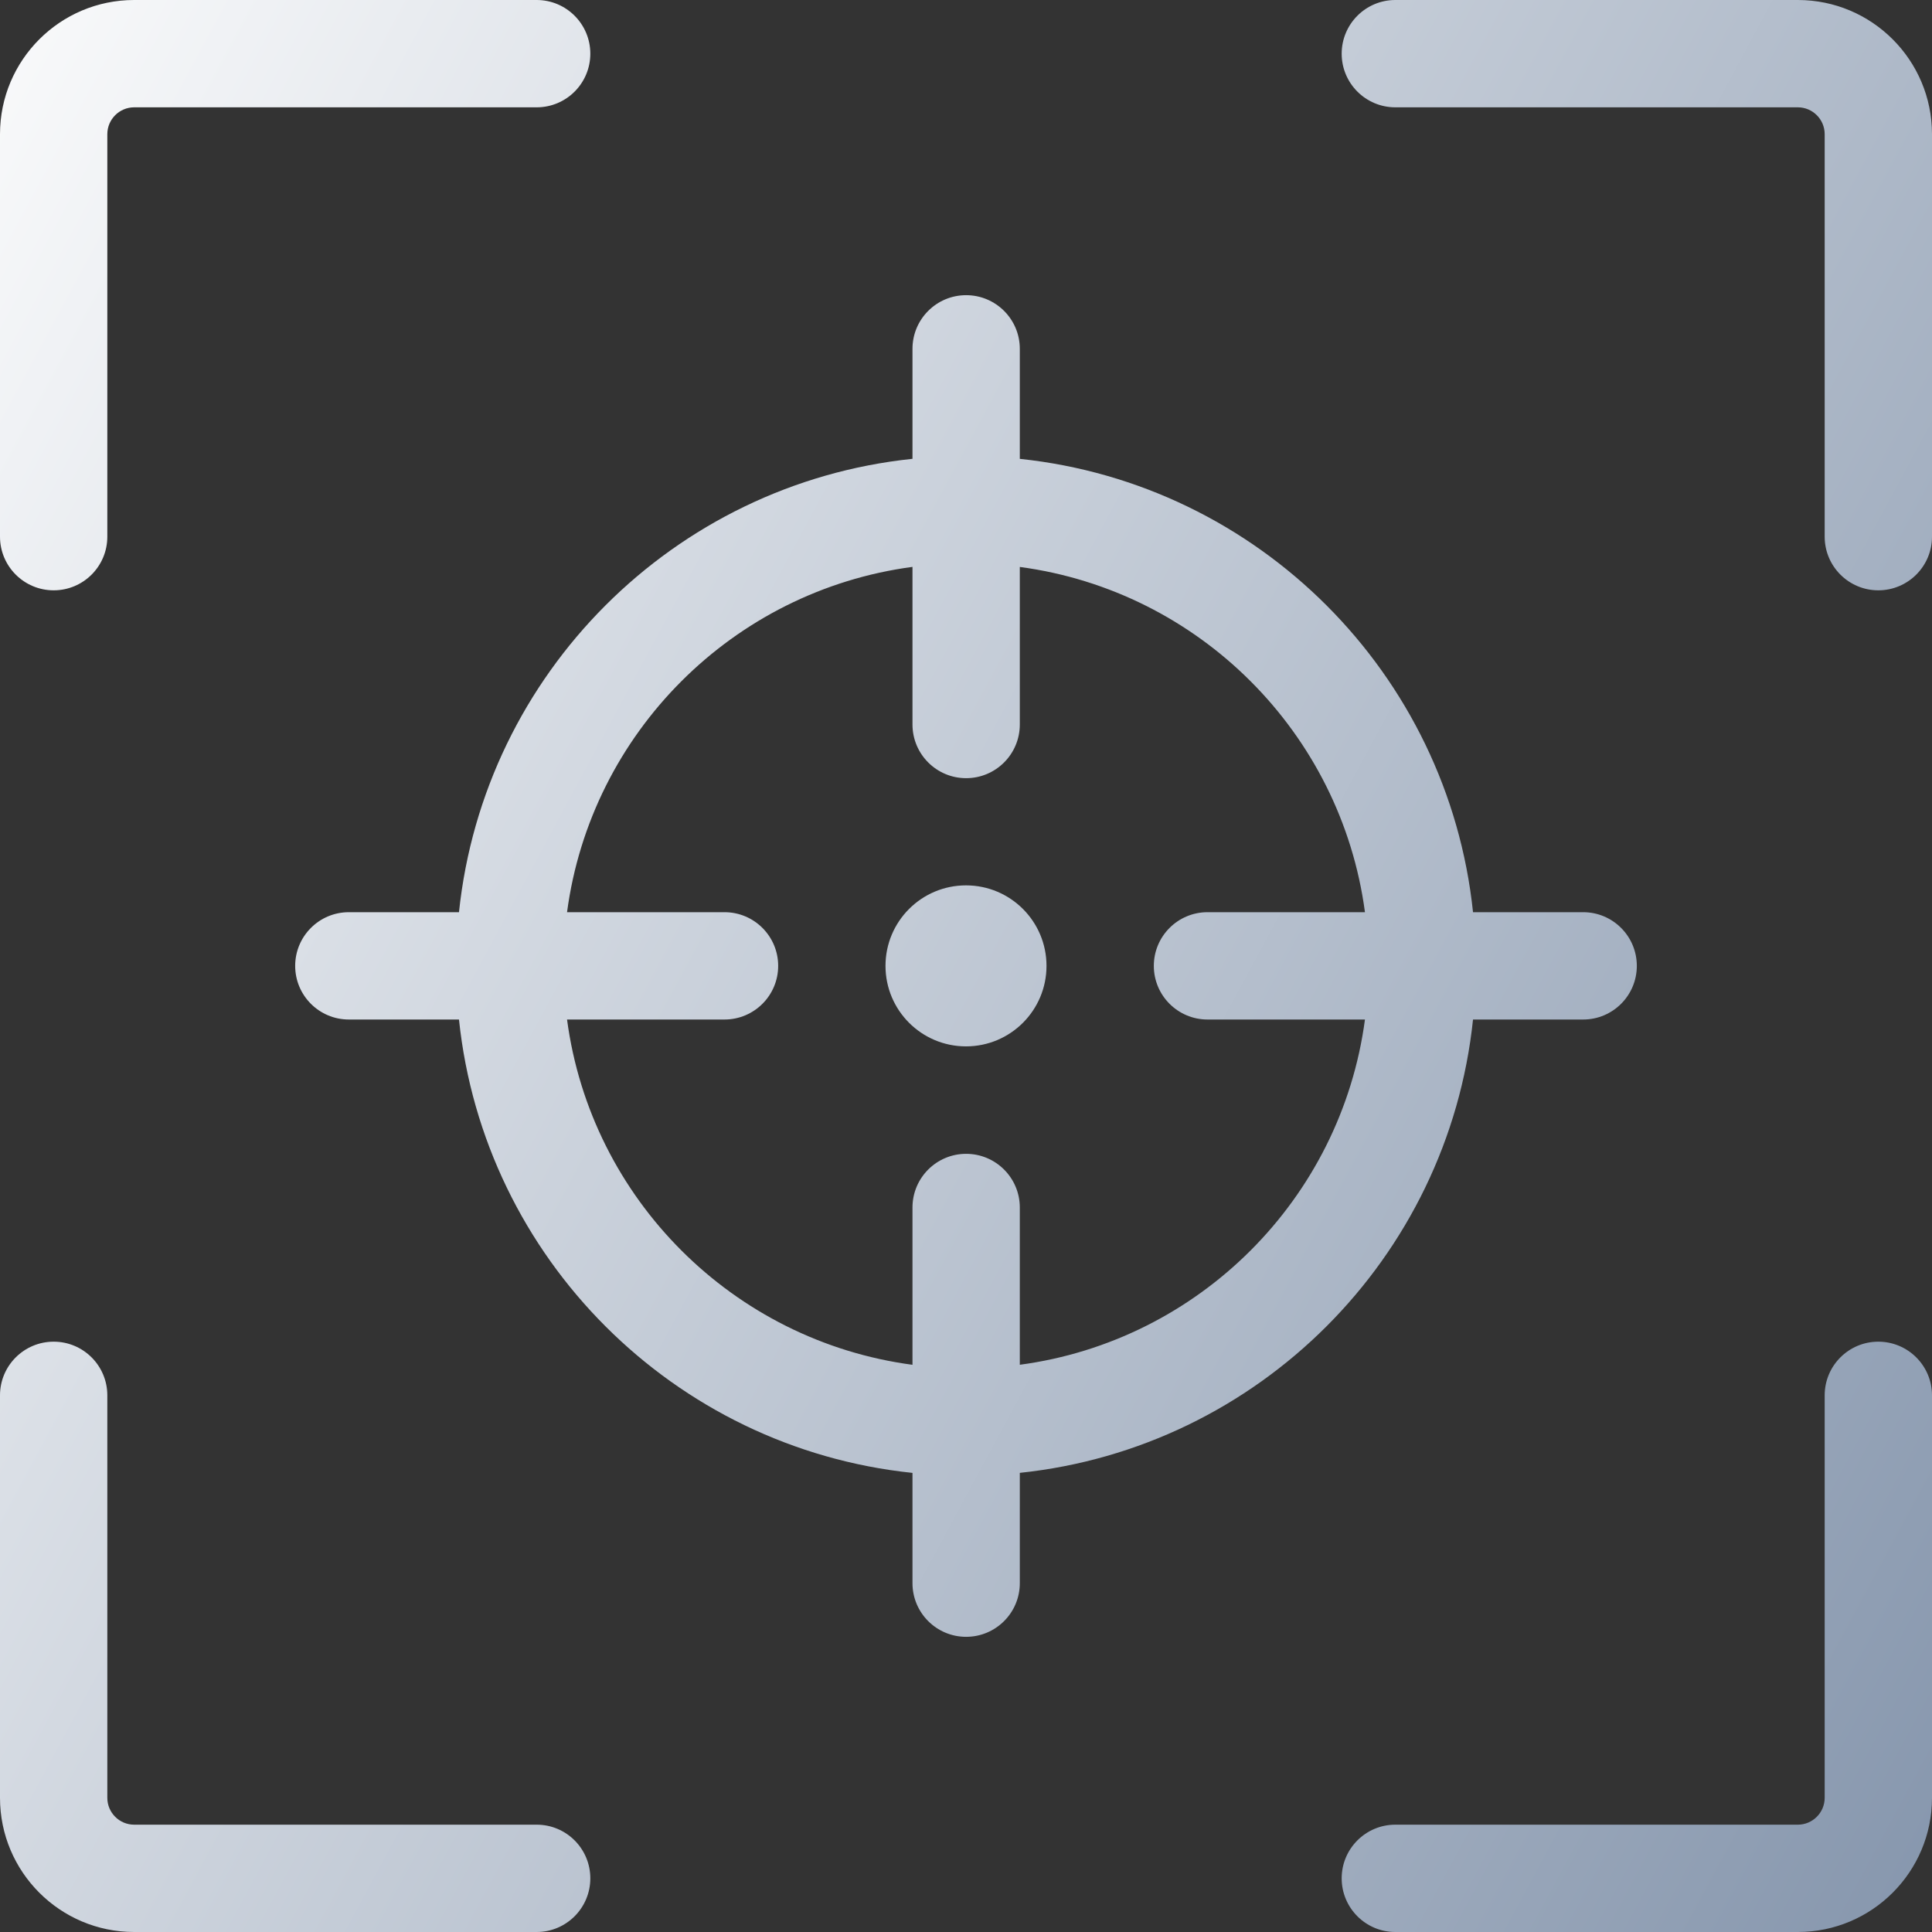 <svg xmlns="http://www.w3.org/2000/svg" fill="none" viewBox="0 0 60 60" height="60" width="60">
<rect x="0" y="0" width="60" height="60" fill="#333333" stroke="none"/>
<path fill="url(#paint0_linear_2532_4794)" d="M1.667 41.667C2.587 41.667 3.333 42.413 3.333 43.333V55.833C3.333 56.293 3.707 56.667 4.167 56.667H16.667C17.587 56.667 18.333 57.413 18.333 58.333C18.333 59.253 17.587 60 16.667 60H4.167C1.866 60 3.22673e-07 58.134 0 55.833V43.333C0 42.413 0.747 41.667 1.667 41.667ZM58.333 41.667C59.253 41.667 60 42.413 60 43.333V55.833C60 58.134 58.134 60 55.833 60H43.333C42.413 60 41.667 59.253 41.667 58.333C41.667 57.413 42.413 56.667 43.333 56.667H55.833C56.293 56.667 56.667 56.293 56.667 55.833V43.333C56.667 42.413 57.413 41.667 58.333 41.667ZM30.004 9.167C30.924 9.167 31.671 9.913 31.671 10.833V14.25C39.082 15.027 44.971 20.917 45.746 28.329H49.167C50.087 28.329 50.833 29.076 50.833 29.996C50.833 30.916 50.087 31.662 49.167 31.662H45.746C44.971 39.074 39.082 44.964 31.671 45.741V49.167C31.671 50.087 30.924 50.833 30.004 50.833C29.084 50.833 28.338 50.087 28.338 49.167V45.742C20.922 44.969 15.03 39.077 14.254 31.662H10.833C9.913 31.662 9.167 30.916 9.167 29.996C9.167 29.076 9.913 28.329 10.833 28.329H14.254C15.03 20.914 20.922 15.023 28.338 14.249V10.833C28.338 9.913 29.084 9.167 30.004 9.167ZM28.338 17.605C22.765 18.346 18.353 22.757 17.61 28.329H22.5C23.421 28.329 24.167 29.076 24.167 29.996C24.167 30.916 23.42 31.662 22.5 31.662H17.61C18.353 37.234 22.765 41.644 28.338 42.385V37.5C28.338 36.58 29.084 35.833 30.004 35.833C30.924 35.833 31.671 36.58 31.671 37.5V42.384C37.239 41.64 41.648 37.231 42.39 31.662H37.5C36.58 31.662 35.833 30.916 35.833 29.996C35.833 29.076 36.58 28.329 37.5 28.329H42.39C41.648 22.76 37.239 18.351 31.671 17.607V22.5C31.671 23.421 30.924 24.167 30.004 24.167C29.084 24.167 28.338 23.42 28.338 22.5V17.605ZM30 27.496C31.381 27.496 32.5 28.615 32.5 29.996C32.5 31.377 31.381 32.496 30 32.496C28.619 32.496 27.5 31.377 27.5 29.996C27.5 28.615 28.619 27.496 30 27.496ZM16.667 0C17.587 0 18.333 0.747 18.333 1.667C18.333 2.587 17.587 3.333 16.667 3.333H4.167C3.707 3.333 3.333 3.707 3.333 4.167V16.667C3.333 17.587 2.587 18.333 1.667 18.333C0.747 18.333 0 17.587 0 16.667V4.167C3.22673e-07 1.866 1.866 -3.99159e-08 4.167 0H16.667ZM55.833 0C58.134 -3.99159e-08 60 1.866 60 4.167V16.667C60 17.587 59.253 18.333 58.333 18.333C57.413 18.333 56.667 17.587 56.667 16.667V4.167C56.667 3.707 56.293 3.333 55.833 3.333H43.333C42.413 3.333 41.667 2.587 41.667 1.667C41.667 0.747 42.413 0 43.333 0H55.833Z"></path>
<defs>
<linearGradient gradientUnits="userSpaceOnUse" y2="49.755" x2="87.777" y1="3.08454e-07" x1="-4.5" id="paint0_linear_2532_4794">
<stop stop-color="white"></stop>
<stop stop-color="#6A7E9A" offset="1"></stop>
</linearGradient>
</defs>
</svg>
